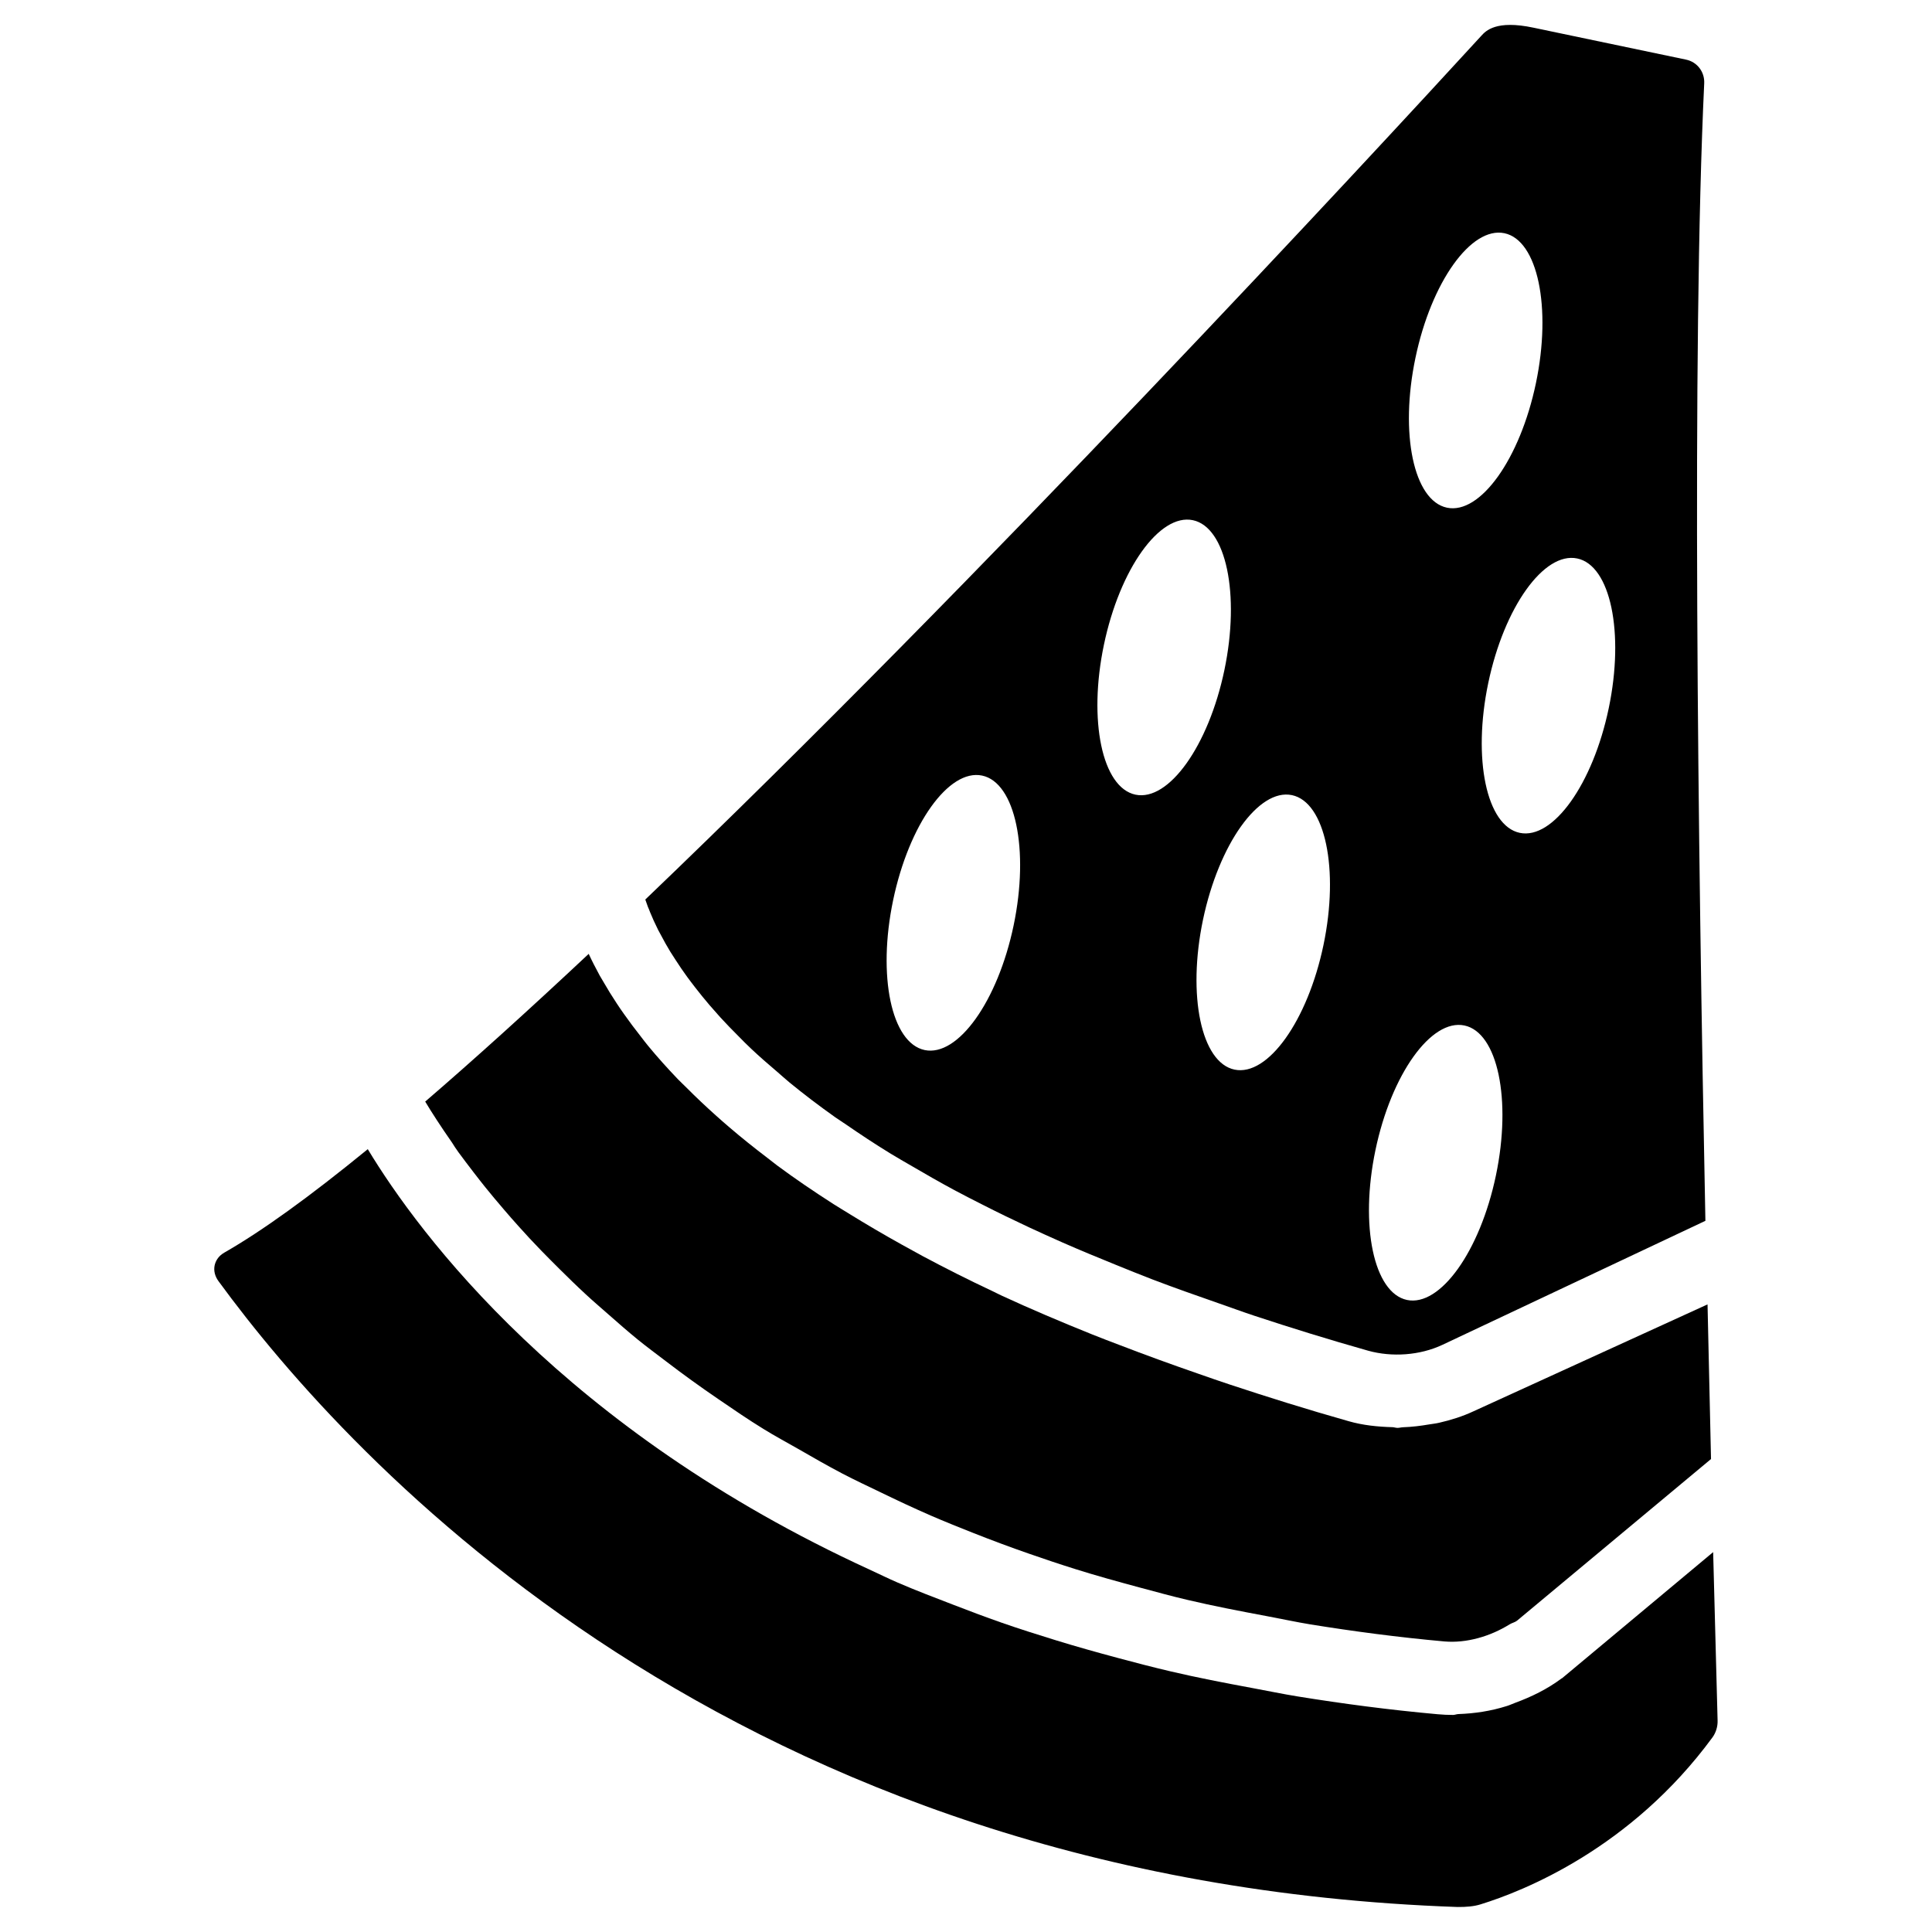 <?xml version="1.0" encoding="UTF-8"?>
<!-- Uploaded to: ICON Repo, www.svgrepo.com, Generator: ICON Repo Mixer Tools -->
<svg fill="#000000" width="800px" height="800px" version="1.1" viewBox="144 144 512 512" xmlns="http://www.w3.org/2000/svg">
 <g>
  <path d="m558 588.72c-0.043 0.043-0.105 0.043-0.168 0.082-3.777 2.832-7.977 4.871-12.301 6.465-0.754 0.273-1.469 0.629-2.246 0.859-4.199 1.324-8.48 1.973-12.805 2.121-0.484 0.02-0.945 0.23-1.406 0.23-1.363 0-2.75-0.062-4.094-0.188-12.891-1.156-25.148-2.793-37.008-4.703-4.176-0.672-8.082-1.512-12.133-2.246-7.367-1.363-14.652-2.769-21.621-4.41-4.766-1.113-9.32-2.309-13.875-3.527-5.648-1.512-11.188-3.066-16.562-4.723-4.914-1.512-9.742-3.043-14.422-4.68-4.324-1.512-8.48-3.086-12.617-4.68-5.082-1.953-10.16-3.883-14.945-5.961-2.519-1.09-4.848-2.246-7.305-3.379-80.883-37.07-119.46-88.965-132.98-111.36-0.02-0.02-0.043-0.062-0.043-0.082-15.492 12.66-28.004 21.684-38.059 27.438-1.699 0.988-2.289 2.352-2.519 3.316-0.316 1.449 0.062 2.961 1.051 4.281 34.805 47.633 136.47 159.12 328.32 165.8 2.266 0.02 4.387-0.148 6.152-0.715 11.273-3.484 39.781-14.758 61.422-44.25 0.902-1.238 1.406-2.898 1.344-4.473l-1.176-44.609z"/>
  <path d="m265.46 449.31c1.238 1.699 2.707 3.609 4.137 5.481 0.965 1.238 1.91 2.477 2.961 3.777 1.531 1.91 3.254 3.945 4.996 5.984 1.238 1.449 2.519 2.918 3.883 4.43 1.867 2.098 3.863 4.242 5.961 6.402 1.555 1.617 3.211 3.254 4.871 4.914 2.227 2.203 4.492 4.43 6.949 6.695 1.867 1.742 3.945 3.504 5.941 5.269 2.582 2.266 5.121 4.512 7.934 6.801 2.332 1.891 4.914 3.801 7.391 5.688 4.387 3.359 9.027 6.719 13.918 10.055 3.906 2.664 7.766 5.332 12.008 7.934 2.875 1.785 6.086 3.504 9.133 5.246 3.82 2.203 7.621 4.387 11.691 6.527 3.297 1.723 6.844 3.379 10.328 5.059 4.242 2.059 8.543 4.074 13.059 6.047 3.672 1.594 7.516 3.129 11.379 4.66 4.785 1.891 9.719 3.738 14.801 5.5 3.988 1.387 8.039 2.75 12.195 4.051 5.543 1.742 11.316 3.336 17.172 4.914 4.156 1.113 8.25 2.246 12.574 3.254 6.758 1.594 13.855 2.961 21.035 4.305 3.863 0.715 7.559 1.531 11.523 2.184 11.355 1.828 23.133 3.402 35.496 4.512 5.816 0.504 12.113-1.324 17.277-4.535 0.609-0.379 1.387-0.523 1.953-0.965l51.41-42.844-0.922-40.977-62.051 28.34c-2.875 1.344-5.941 2.309-9.07 3.023-0.883 0.211-1.762 0.293-2.644 0.441-2.309 0.398-4.598 0.672-6.926 0.754-0.504 0.02-0.988 0.168-1.469 0.168-0.441 0-0.883-0.168-1.324-0.188-3.945-0.105-7.871-0.504-11.652-1.594-11.125-3.148-21.477-6.402-31.445-9.699-2.875-0.945-5.606-1.91-8.375-2.875-7.285-2.519-14.254-5.059-20.906-7.621-2.394-0.922-4.848-1.828-7.16-2.769-8.461-3.402-16.5-6.824-23.953-10.266-0.84-0.379-1.555-0.777-2.371-1.156-6.613-3.106-12.805-6.234-18.66-9.363-1.953-1.051-3.82-2.078-5.688-3.129-4.785-2.664-9.32-5.332-13.602-7.977-1.426-0.883-2.938-1.785-4.324-2.664-5.332-3.422-10.328-6.824-14.883-10.203-0.902-0.672-1.66-1.301-2.519-1.953-3.633-2.769-7.031-5.481-10.18-8.188-1.219-1.027-2.371-2.059-3.504-3.066-2.793-2.5-5.394-4.953-7.789-7.367-0.754-0.754-1.594-1.531-2.332-2.289-2.918-3.043-5.562-6.004-7.914-8.859-0.672-0.797-1.219-1.555-1.828-2.332-1.68-2.121-3.211-4.176-4.617-6.172-0.652-0.922-1.281-1.828-1.867-2.731-1.281-1.93-2.414-3.777-3.441-5.562-0.355-0.629-0.777-1.281-1.113-1.891-1.09-2.016-2.078-3.926-2.898-5.711-15.977 14.988-30.711 28.297-43.328 39.148 1.68 2.812 4.137 6.613 7.137 10.914 0.488 0.812 1.016 1.586 1.645 2.469z"/>
  <path d="m316.28 385.75c0.566 1.387 1.281 2.981 2.141 4.703 0.23 0.461 0.547 1.008 0.797 1.469 0.715 1.363 1.492 2.769 2.414 4.281 0.461 0.754 1.008 1.574 1.512 2.352 0.902 1.387 1.867 2.832 2.961 4.324 0.672 0.922 1.426 1.891 2.164 2.856 1.156 1.512 2.434 3.043 3.777 4.641 0.902 1.051 1.828 2.098 2.812 3.191 1.512 1.66 3.191 3.379 4.914 5.102 1.09 1.113 2.164 2.203 3.359 3.316 2.078 1.973 4.41 3.988 6.801 6.023 1.133 0.965 2.121 1.891 3.316 2.875 3.695 3.023 7.703 6.086 12.113 9.215 0.883 0.629 1.953 1.281 2.856 1.91 3.652 2.519 7.473 5.059 11.652 7.621 1.867 1.156 3.969 2.332 5.941 3.484 3.547 2.078 7.199 4.176 11.105 6.277 2.414 1.301 4.996 2.602 7.559 3.906 3.906 1.996 7.996 3.969 12.238 5.961 2.898 1.344 5.856 2.688 8.902 4.031 4.492 1.973 9.258 3.945 14.129 5.918 3.211 1.301 6.359 2.582 9.742 3.883 5.606 2.141 11.586 4.242 17.656 6.359 3.106 1.07 6.023 2.164 9.258 3.234 9.531 3.148 19.523 6.254 30.207 9.277 6.32 1.742 13.664 1.238 19.629-1.555l69.715-32.875c-2.016-100.15-3.633-231.36-0.316-301.45 0.148-3.023-1.867-5.668-4.809-6.277l-40.41-8.461c-9.973-2.121-12.68 0.859-13.832 2.121-29.996 32.707-133.51 144.66-221.57 228.92 0.188 0.586 0.441 1.258 0.691 1.953 0.238 0.484 0.363 0.883 0.574 1.41zm254.05-54.055c-4.199 20.09-14.758 34.867-23.574 33.02-8.816-1.848-12.555-19.629-8.355-39.695 4.199-20.09 14.758-34.867 23.574-33.02 8.816 1.824 12.555 19.605 8.355 39.695zm-51.219-92.871c4.199-20.09 14.758-34.867 23.574-33.02 8.816 1.848 12.555 19.629 8.355 39.719-4.199 20.09-14.758 34.867-23.574 33.02-8.82-1.848-12.578-19.629-8.355-39.719zm-10.602 209.96c4.199-20.09 14.758-34.867 23.574-33.02 8.816 1.848 12.555 19.629 8.355 39.719s-14.758 34.867-23.574 33.02c-8.797-1.871-12.555-19.629-8.355-39.719zm-22.129-94.066c8.816 1.848 12.555 19.629 8.355 39.719s-14.758 34.867-23.574 33.02c-8.816-1.848-12.555-19.629-8.355-39.719 4.223-20.066 14.758-34.867 23.574-33.02zm-49.832-39.844c4.199-20.09 14.758-34.867 23.574-33.02 8.816 1.848 12.555 19.629 8.355 39.719-4.199 20.09-14.758 34.867-23.574 33.02-8.82-1.871-12.555-19.648-8.355-39.719zm-55.859 67.68c4.199-20.09 14.758-34.867 23.574-33.02 8.816 1.848 12.555 19.629 8.355 39.719-4.199 20.09-14.758 34.867-23.574 33.02-8.82-1.871-12.555-19.629-8.355-39.719z"/>
 </g>
</svg>
